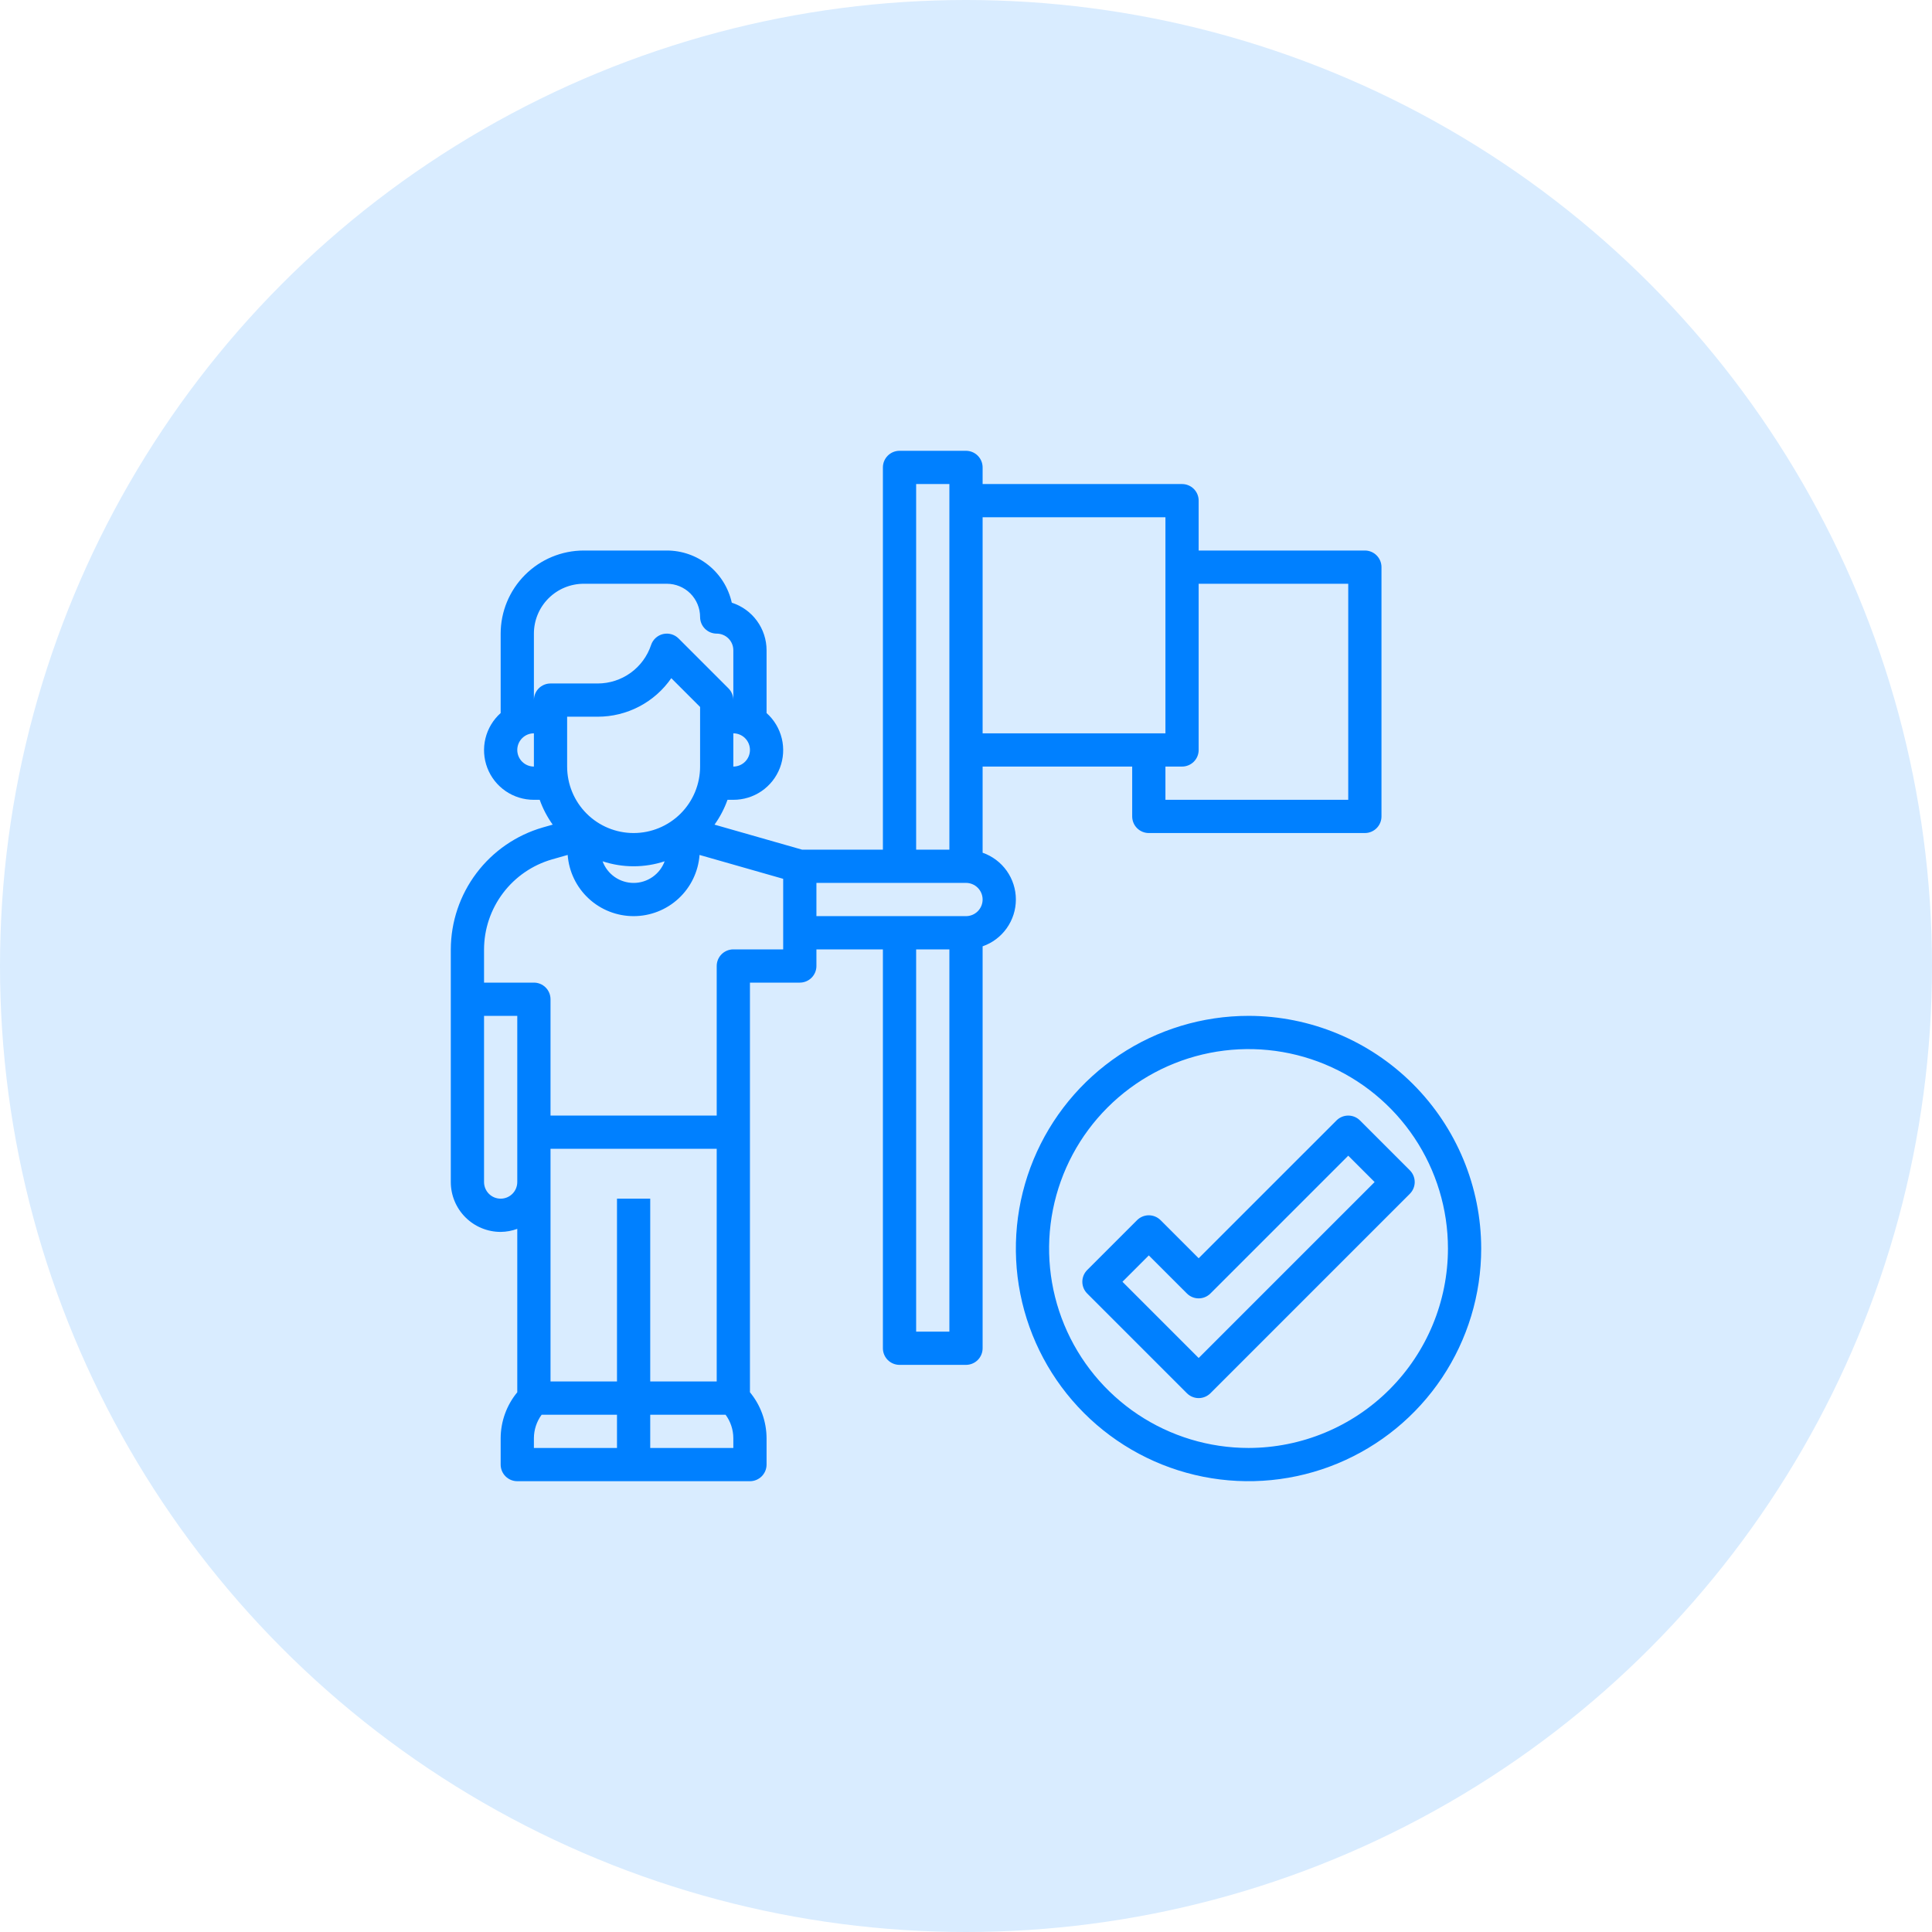 <svg width="150" height="150" viewBox="0 0 150 150" fill="none" xmlns="http://www.w3.org/2000/svg">
<circle cx="75" cy="75" r="75" fill="#D9ECFF"/>
<path d="M38.871 95.645C39.312 95.641 39.748 95.561 40.161 95.408V108.095C39.332 109.099 38.876 110.36 38.871 111.662V113.71C38.871 114.052 39.007 114.38 39.249 114.622C39.491 114.864 39.819 115 40.161 115H58.226C58.568 115 58.896 114.864 59.138 114.622C59.38 114.38 59.516 114.052 59.516 113.71V111.665C59.512 110.361 59.056 109.1 58.226 108.095V76.29H62.097C62.439 76.29 62.767 76.154 63.009 75.912C63.251 75.67 63.387 75.342 63.387 75V73.71H68.548V104.677C68.548 105.02 68.684 105.348 68.926 105.59C69.168 105.832 69.496 105.968 69.839 105.968H75C75.342 105.968 75.67 105.832 75.912 105.59C76.154 105.348 76.29 105.02 76.29 104.677V73.472C77.045 73.21 77.698 72.719 78.161 72.067C78.624 71.416 78.872 70.637 78.872 69.839C78.872 69.04 78.624 68.261 78.161 67.61C77.698 66.959 77.045 66.468 76.29 66.205V59.516H87.903V63.387C87.903 63.729 88.039 64.058 88.281 64.299C88.523 64.541 88.851 64.677 89.194 64.677H105.968C106.31 64.677 106.638 64.541 106.88 64.299C107.122 64.058 107.258 63.729 107.258 63.387V44.032C107.258 43.69 107.122 43.362 106.88 43.12C106.638 42.878 106.31 42.742 105.968 42.742H93.064V38.871C93.064 38.529 92.929 38.201 92.687 37.959C92.445 37.717 92.116 37.581 91.774 37.581H76.29V36.29C76.29 35.948 76.154 35.62 75.912 35.378C75.67 35.136 75.342 35 75 35H69.839C69.496 35 69.168 35.136 68.926 35.378C68.684 35.62 68.548 35.948 68.548 36.29V65.968H62.276L55.475 64.025C55.9 63.433 56.24 62.784 56.484 62.097H56.935C57.718 62.1 58.483 61.864 59.129 61.422C59.775 60.979 60.271 60.351 60.551 59.62C60.831 58.889 60.882 58.09 60.697 57.329C60.512 56.569 60.1 55.882 59.516 55.361V50.484C59.515 49.662 59.253 48.862 58.767 48.198C58.282 47.535 57.599 47.043 56.816 46.794C56.561 45.645 55.923 44.618 55.007 43.882C54.09 43.145 52.95 42.743 51.774 42.742H45.323C43.612 42.744 41.972 43.424 40.763 44.634C39.553 45.843 38.873 47.483 38.871 49.194V55.361C38.287 55.882 37.875 56.569 37.69 57.329C37.505 58.09 37.556 58.889 37.836 59.62C38.116 60.351 38.612 60.979 39.258 61.422C39.904 61.864 40.669 62.1 41.452 62.097H41.903C42.147 62.784 42.487 63.433 42.912 64.025L42.138 64.245C40.085 64.839 38.28 66.083 36.993 67.789C35.706 69.495 35.007 71.573 35 73.71V91.774C35 92.801 35.408 93.785 36.134 94.511C36.86 95.237 37.844 95.645 38.871 95.645ZM38.871 93.064C38.529 93.064 38.201 92.929 37.959 92.687C37.717 92.445 37.581 92.116 37.581 91.774V78.871H40.161V91.774C40.161 92.116 40.025 92.445 39.783 92.687C39.541 92.929 39.213 93.064 38.871 93.064ZM42.742 89.194H55.645V107.258H50.484V93.064H47.903V107.258H42.742V89.194ZM41.452 111.663C41.454 111.007 41.664 110.368 42.053 109.839H47.903V112.419H41.452V111.663ZM56.935 112.419H50.484V109.839H56.334C56.723 110.368 56.934 111.007 56.935 111.663V112.419ZM71.129 103.387V73.71H73.71V103.387H71.129ZM75 71.129H63.387V68.548H75C75.342 68.548 75.67 68.684 75.912 68.926C76.154 69.168 76.29 69.496 76.29 69.839C76.29 70.181 76.154 70.509 75.912 70.751C75.67 70.993 75.342 71.129 75 71.129ZM93.064 58.226V45.323H104.677V62.097H90.484V59.516H91.774C92.116 59.516 92.445 59.38 92.687 59.138C92.929 58.896 93.064 58.568 93.064 58.226ZM90.484 40.161V56.935H76.29V40.161H90.484ZM71.129 37.581H73.71V65.968H71.129V37.581ZM49.194 64.677C47.825 64.677 46.512 64.134 45.544 63.166C44.576 62.198 44.032 60.885 44.032 59.516V55.645H46.404C47.528 55.646 48.635 55.374 49.63 54.853C50.626 54.332 51.48 53.577 52.119 52.653L54.355 54.889V59.516C54.355 60.885 53.811 62.198 52.843 63.166C51.875 64.134 50.562 64.677 49.194 64.677ZM49.194 67.258C50.012 67.258 50.825 67.127 51.603 66.871C51.421 67.364 51.093 67.789 50.662 68.089C50.231 68.389 49.719 68.55 49.194 68.55C48.669 68.55 48.156 68.389 47.725 68.089C47.295 67.789 46.966 67.364 46.785 66.871C47.562 67.127 48.375 67.258 49.194 67.258ZM56.935 59.516V56.935C57.278 56.935 57.606 57.071 57.848 57.313C58.09 57.555 58.226 57.884 58.226 58.226C58.226 58.568 58.09 58.896 57.848 59.138C57.606 59.38 57.278 59.516 56.935 59.516ZM41.452 49.194C41.452 48.167 41.859 47.182 42.585 46.456C43.311 45.73 44.296 45.323 45.323 45.323H51.774C52.459 45.323 53.115 45.594 53.599 46.078C54.083 46.562 54.355 47.219 54.355 47.903C54.355 48.245 54.491 48.574 54.733 48.816C54.975 49.058 55.303 49.194 55.645 49.194C55.987 49.194 56.316 49.33 56.558 49.572C56.8 49.813 56.935 50.142 56.935 50.484V54.355C56.935 54.013 56.799 53.684 56.557 53.443L52.686 49.572C52.531 49.416 52.338 49.303 52.127 49.243C51.915 49.182 51.691 49.178 51.477 49.228C51.263 49.279 51.066 49.383 50.903 49.532C50.741 49.68 50.619 49.867 50.55 50.076C50.26 50.947 49.704 51.704 48.96 52.24C48.216 52.777 47.321 53.065 46.404 53.065H42.742C42.4 53.065 42.072 53.2 41.83 53.442C41.588 53.684 41.452 54.013 41.452 54.355V49.194ZM40.161 58.226C40.161 57.884 40.297 57.555 40.539 57.313C40.781 57.071 41.109 56.935 41.452 56.935V59.516C41.109 59.516 40.781 59.38 40.539 59.138C40.297 58.896 40.161 58.568 40.161 58.226ZM37.581 73.71C37.586 72.133 38.102 70.6 39.052 69.341C40.002 68.082 41.334 67.164 42.849 66.726L44.074 66.377C44.17 67.669 44.751 68.877 45.701 69.758C46.65 70.64 47.898 71.129 49.194 71.129C50.489 71.129 51.737 70.64 52.687 69.758C53.636 68.877 54.217 67.669 54.313 66.377L60.806 68.231V73.71H56.935C56.593 73.71 56.265 73.846 56.023 74.088C55.781 74.33 55.645 74.658 55.645 75V86.613H42.742V77.581C42.742 77.238 42.606 76.91 42.364 76.668C42.122 76.426 41.794 76.29 41.452 76.29H37.581V73.71Z" fill="#0080FF"/>
<path d="M96.936 78.871C93.363 78.871 89.87 79.93 86.9 81.915C83.929 83.9 81.613 86.722 80.246 90.022C78.879 93.323 78.521 96.956 79.218 100.46C79.915 103.964 81.636 107.183 84.162 109.709C86.688 112.235 89.907 113.956 93.411 114.653C96.916 115.35 100.548 114.992 103.849 113.625C107.149 112.258 109.971 109.942 111.956 106.972C113.941 104.001 115 100.508 115 96.936C114.995 92.146 113.09 87.554 109.703 84.168C106.317 80.781 101.725 78.876 96.936 78.871ZM96.936 112.419C93.873 112.419 90.879 111.511 88.333 109.81C85.787 108.108 83.802 105.69 82.63 102.861C81.458 100.032 81.152 96.918 81.749 93.915C82.347 90.911 83.821 88.152 85.987 85.987C88.152 83.821 90.911 82.347 93.915 81.749C96.918 81.152 100.032 81.458 102.861 82.63C105.69 83.802 108.109 85.787 109.81 88.333C111.511 90.879 112.419 93.873 112.419 96.936C112.415 101.041 110.782 104.976 107.879 107.879C104.977 110.782 101.041 112.415 96.936 112.419Z" fill="#0080FF"/>
<path d="M103.765 86.991L93.064 97.692L90.106 94.733C89.864 94.491 89.535 94.355 89.193 94.355C88.851 94.355 88.523 94.491 88.281 94.733L84.41 98.604C84.168 98.846 84.032 99.174 84.032 99.516C84.032 99.858 84.168 100.186 84.41 100.428L92.152 108.17C92.394 108.412 92.722 108.548 93.064 108.548C93.406 108.548 93.734 108.412 93.977 108.17L109.46 92.686C109.702 92.445 109.838 92.116 109.838 91.774C109.838 91.432 109.702 91.104 109.46 90.862L105.589 86.991C105.347 86.749 105.019 86.613 104.677 86.613C104.335 86.613 104.007 86.749 103.765 86.991ZM93.064 105.434L87.147 99.516L89.193 97.47L92.152 100.428C92.394 100.67 92.722 100.806 93.064 100.806C93.406 100.806 93.734 100.67 93.977 100.428L104.677 89.728L106.724 91.774L93.064 105.434Z" fill="#0080FF"/>
</svg>
